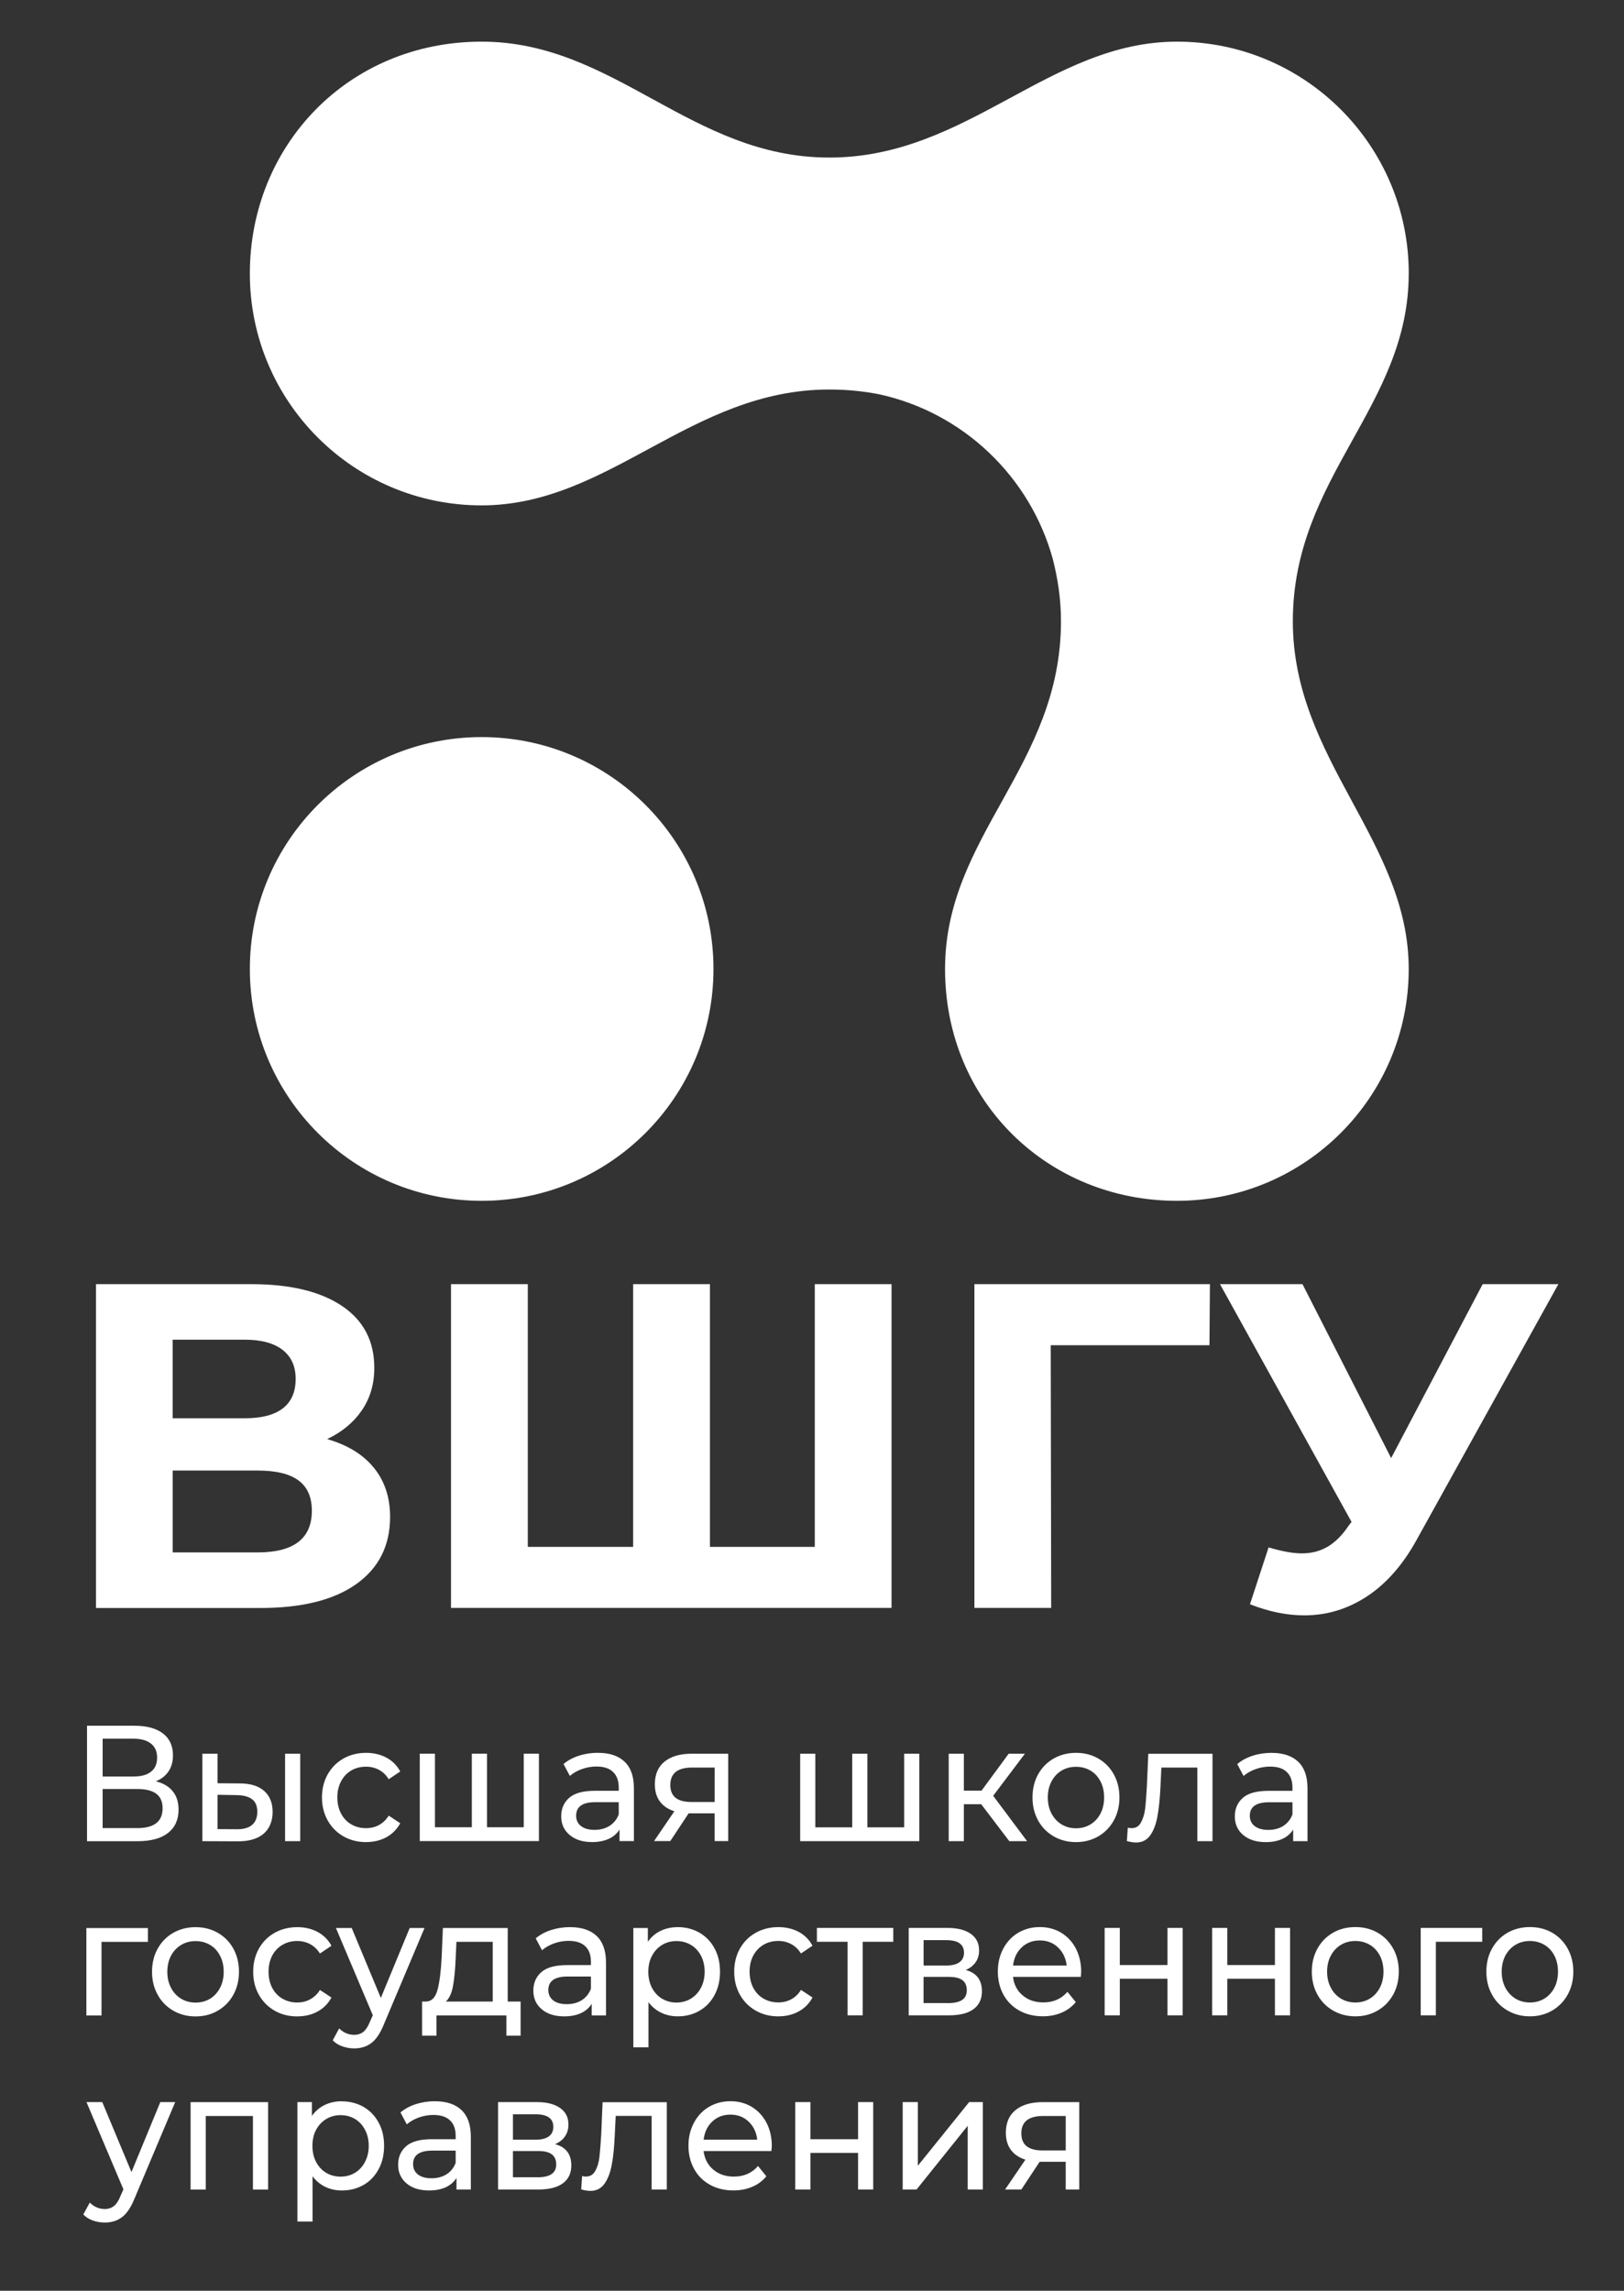 <?xml version="1.0" encoding="UTF-8"?> <svg xmlns="http://www.w3.org/2000/svg" width="39" height="55" viewBox="0 0 39 55" fill="none"><rect x="0" y="0" width="39" height="55" fill="#333333" stroke="none"/><path d="M7.857 34.552C8.346 34.693 8.72 34.922 8.979 35.241C9.238 35.559 9.368 35.952 9.368 36.419C9.368 37.108 9.099 37.644 8.561 38.029C8.023 38.414 7.254 38.607 6.254 38.607H2.305V30.832H6.036C6.967 30.832 7.692 31.006 8.211 31.354C8.73 31.702 8.989 32.198 8.989 32.842C8.989 33.227 8.89 33.566 8.692 33.858C8.493 34.15 8.215 34.382 7.856 34.552M4.147 34.052H5.876C6.28 34.052 6.586 33.973 6.792 33.814C6.998 33.655 7.1 33.419 7.1 33.109C7.1 32.799 6.994 32.573 6.785 32.409C6.575 32.247 6.271 32.165 5.875 32.165H4.146V34.052H4.147ZM6.185 37.273C7.055 37.273 7.489 36.939 7.489 36.273C7.489 35.608 7.055 35.307 6.185 35.307H4.147V37.273H6.185ZM21.41 30.832V38.605H10.831V30.832H12.675V37.139H15.205V30.832H17.049V37.139H19.567V30.832H21.411H21.41ZM29.045 32.298H25.233L25.244 38.605H23.4V30.832H29.056L29.045 32.298ZM37.424 30.832L34.013 36.984C33.684 37.577 33.29 38.024 32.828 38.328C32.365 38.632 31.864 38.784 31.323 38.784C30.902 38.784 30.468 38.695 30.018 38.517L30.465 37.152C30.786 37.248 31.052 37.296 31.266 37.296C31.495 37.296 31.701 37.242 31.884 37.135C32.067 37.027 32.236 36.858 32.388 36.629L32.457 36.54L29.298 30.832H31.279L33.408 35.008L35.606 30.832H37.425H37.424Z" fill="white"></path><path d="M3.742 42.768C3.921 42.812 4.057 42.893 4.149 43.008C4.242 43.122 4.288 43.269 4.288 43.449C4.288 43.689 4.204 43.875 4.036 44.008C3.868 44.14 3.623 44.206 3.303 44.206H2.09V41.434H3.231C3.521 41.434 3.748 41.495 3.91 41.617C4.073 41.74 4.154 41.917 4.154 42.146C4.154 42.296 4.118 42.425 4.047 42.531C3.975 42.636 3.874 42.716 3.742 42.768ZM2.465 42.653H3.204C3.389 42.653 3.53 42.615 3.627 42.538C3.724 42.462 3.773 42.349 3.773 42.201C3.773 42.052 3.724 41.94 3.624 41.862C3.526 41.784 3.386 41.745 3.204 41.745H2.465V42.652V42.653ZM3.295 43.892C3.702 43.892 3.905 43.733 3.905 43.417C3.905 43.258 3.854 43.142 3.752 43.066C3.649 42.99 3.497 42.953 3.295 42.953H2.465V43.891H3.295V43.892ZM5.766 42.819C6.019 42.821 6.212 42.882 6.346 43.001C6.479 43.12 6.547 43.288 6.547 43.504C6.547 43.72 6.474 43.906 6.328 44.029C6.184 44.151 5.976 44.211 5.705 44.209L4.86 44.205V42.106H5.224V42.815L5.766 42.819ZM5.679 43.919C5.843 43.922 5.968 43.888 6.052 43.817C6.136 43.745 6.179 43.639 6.179 43.5C6.179 43.361 6.138 43.263 6.054 43.199C5.971 43.135 5.846 43.102 5.679 43.1L5.224 43.092V43.916L5.679 43.919ZM6.846 42.106H7.21V44.205H6.846V42.106ZM8.793 44.228C8.589 44.228 8.407 44.181 8.246 44.089C8.085 43.996 7.959 43.869 7.869 43.707C7.778 43.544 7.732 43.361 7.732 43.155C7.732 42.949 7.778 42.765 7.869 42.602C7.96 42.441 8.086 42.313 8.246 42.222C8.407 42.131 8.589 42.085 8.793 42.085C8.975 42.085 9.137 42.124 9.28 42.2C9.423 42.277 9.533 42.387 9.612 42.532L9.335 42.718C9.272 42.618 9.194 42.542 9.101 42.493C9.007 42.443 8.904 42.417 8.791 42.417C8.66 42.417 8.541 42.447 8.436 42.508C8.332 42.57 8.249 42.656 8.191 42.768C8.131 42.88 8.101 43.009 8.101 43.153C8.101 43.298 8.131 43.431 8.191 43.543C8.249 43.655 8.332 43.742 8.436 43.802C8.541 43.864 8.66 43.893 8.791 43.893C8.904 43.893 9.007 43.869 9.101 43.818C9.194 43.767 9.273 43.693 9.335 43.592L9.612 43.775C9.533 43.919 9.423 44.032 9.28 44.11C9.138 44.188 8.975 44.227 8.793 44.227M12.942 42.105V44.203H10.081V42.105H10.445V43.871H11.331V42.105H11.695V43.871H12.578V42.105H12.942ZM14.363 42.085C14.641 42.085 14.854 42.157 15.001 42.299C15.15 42.441 15.223 42.653 15.223 42.936V44.203H14.878V43.926C14.817 44.024 14.731 44.098 14.618 44.15C14.506 44.201 14.373 44.227 14.22 44.227C13.995 44.227 13.814 44.171 13.68 44.056C13.544 43.943 13.477 43.793 13.477 43.609C13.477 43.426 13.541 43.276 13.67 43.164C13.798 43.052 14.004 42.996 14.283 42.996H14.859V42.92C14.859 42.756 14.813 42.631 14.723 42.544C14.632 42.456 14.499 42.413 14.322 42.413C14.203 42.413 14.086 42.434 13.973 42.475C13.859 42.516 13.763 42.571 13.685 42.639L13.533 42.353C13.636 42.266 13.759 42.2 13.904 42.153C14.047 42.107 14.201 42.084 14.363 42.084M14.279 43.934C14.418 43.934 14.539 43.901 14.64 43.837C14.741 43.772 14.814 43.681 14.859 43.562V43.269H14.298C13.99 43.269 13.836 43.377 13.836 43.594C13.836 43.699 13.874 43.783 13.953 43.843C14.031 43.904 14.14 43.934 14.278 43.934M17.488 42.105V44.203H17.162V43.538H16.537L16.097 44.203H15.707L16.195 43.487C16.043 43.44 15.928 43.361 15.846 43.251C15.765 43.142 15.726 43.005 15.726 42.842C15.726 42.602 15.804 42.419 15.961 42.294C16.118 42.168 16.334 42.106 16.609 42.106H17.488V42.105ZM16.097 42.852C16.097 42.992 16.139 43.096 16.224 43.164C16.309 43.232 16.436 43.265 16.606 43.265H17.163V42.438H16.621C16.271 42.438 16.098 42.578 16.098 42.854M22.077 42.106V44.205H19.216V42.106H19.58V43.873H20.466V42.106H20.83V43.873H21.713V42.106H22.077ZM23.563 43.318H23.147V44.205H22.783V42.106H23.147V42.993H23.571L24.223 42.106H24.613L23.851 43.116L24.665 44.205H24.238L23.563 43.318ZM25.841 44.228C25.641 44.228 25.462 44.181 25.302 44.089C25.143 43.996 25.018 43.869 24.929 43.707C24.84 43.544 24.795 43.361 24.795 43.155C24.795 42.949 24.84 42.765 24.929 42.602C25.019 42.441 25.144 42.313 25.302 42.222C25.462 42.131 25.641 42.085 25.841 42.085C26.04 42.085 26.22 42.131 26.377 42.222C26.534 42.313 26.659 42.439 26.748 42.602C26.838 42.765 26.883 42.949 26.883 43.155C26.883 43.361 26.838 43.544 26.748 43.707C26.659 43.869 26.535 43.996 26.377 44.089C26.218 44.181 26.04 44.228 25.841 44.228ZM25.841 43.896C25.969 43.896 26.085 43.865 26.187 43.803C26.29 43.741 26.369 43.655 26.428 43.542C26.486 43.43 26.515 43.301 26.515 43.156C26.515 43.011 26.486 42.882 26.428 42.77C26.369 42.658 26.29 42.571 26.187 42.511C26.085 42.45 25.969 42.42 25.841 42.42C25.712 42.42 25.596 42.45 25.494 42.511C25.392 42.572 25.311 42.658 25.252 42.77C25.192 42.882 25.163 43.011 25.163 43.156C25.163 43.301 25.192 43.43 25.252 43.542C25.311 43.654 25.392 43.741 25.494 43.803C25.596 43.865 25.712 43.896 25.841 43.896ZM29.118 42.106V44.205H28.754V42.438H27.89L27.868 42.906C27.855 43.189 27.83 43.424 27.795 43.613C27.761 43.802 27.702 43.953 27.621 44.067C27.54 44.18 27.428 44.237 27.284 44.237C27.218 44.237 27.145 44.226 27.061 44.202L27.084 43.882C27.116 43.889 27.147 43.893 27.175 43.893C27.276 43.893 27.352 43.848 27.401 43.755C27.451 43.663 27.485 43.553 27.5 43.427C27.515 43.301 27.529 43.12 27.542 42.885L27.576 42.108H29.118V42.106ZM30.539 42.086C30.817 42.086 31.029 42.158 31.178 42.3C31.326 42.442 31.399 42.654 31.399 42.937V44.205H31.055V43.927C30.994 44.025 30.908 44.099 30.796 44.151C30.684 44.202 30.55 44.228 30.396 44.228C30.172 44.228 29.991 44.172 29.856 44.058C29.72 43.944 29.654 43.794 29.654 43.611C29.654 43.427 29.719 43.277 29.847 43.165C29.976 43.053 30.181 42.997 30.462 42.997H31.038V42.921C31.038 42.757 30.993 42.632 30.902 42.545C30.811 42.458 30.678 42.415 30.501 42.415C30.382 42.415 30.265 42.435 30.152 42.476C30.038 42.518 29.942 42.572 29.864 42.64L29.712 42.355C29.815 42.267 29.938 42.201 30.083 42.154C30.226 42.108 30.38 42.085 30.542 42.085M30.458 43.935C30.597 43.935 30.718 43.903 30.819 43.839C30.919 43.774 30.993 43.682 31.038 43.564V43.271H30.477C30.169 43.271 30.014 43.379 30.014 43.595C30.014 43.701 30.054 43.784 30.132 43.844C30.209 43.904 30.319 43.935 30.457 43.935" fill="white"></path><path d="M3.553 46.623H2.438V48.39H2.074V46.291H3.552V46.623H3.553ZM4.697 48.413C4.498 48.413 4.318 48.367 4.159 48.274C3.999 48.181 3.874 48.054 3.786 47.892C3.696 47.729 3.651 47.546 3.651 47.34C3.651 47.134 3.696 46.95 3.786 46.787C3.876 46.626 4 46.498 4.159 46.407C4.318 46.316 4.498 46.27 4.697 46.27C4.897 46.27 5.075 46.316 5.233 46.407C5.39 46.498 5.515 46.624 5.605 46.787C5.694 46.95 5.739 47.134 5.739 47.34C5.739 47.546 5.694 47.729 5.605 47.892C5.515 48.054 5.392 48.181 5.233 48.274C5.075 48.367 4.897 48.413 4.697 48.413ZM4.697 48.081C4.826 48.081 4.942 48.05 5.044 47.989C5.146 47.926 5.226 47.84 5.284 47.727C5.343 47.615 5.372 47.486 5.372 47.341C5.372 47.197 5.343 47.068 5.284 46.956C5.226 46.843 5.146 46.756 5.044 46.696C4.942 46.635 4.826 46.605 4.697 46.605C4.569 46.605 4.453 46.635 4.351 46.696C4.248 46.758 4.167 46.843 4.107 46.956C4.048 47.068 4.018 47.197 4.018 47.341C4.018 47.486 4.048 47.615 4.107 47.727C4.166 47.839 4.247 47.926 4.351 47.989C4.453 48.05 4.569 48.081 4.697 48.081ZM7.141 48.413C6.936 48.413 6.754 48.367 6.593 48.274C6.432 48.181 6.307 48.054 6.216 47.892C6.125 47.729 6.08 47.546 6.08 47.34C6.08 47.134 6.126 46.95 6.216 46.787C6.307 46.626 6.432 46.498 6.593 46.407C6.754 46.316 6.936 46.27 7.141 46.27C7.323 46.27 7.485 46.309 7.628 46.385C7.77 46.462 7.881 46.572 7.96 46.717L7.683 46.903C7.619 46.803 7.542 46.727 7.448 46.678C7.355 46.629 7.252 46.602 7.138 46.602C7.007 46.602 6.889 46.632 6.784 46.694C6.679 46.755 6.597 46.841 6.537 46.953C6.479 47.065 6.449 47.194 6.449 47.339C6.449 47.483 6.479 47.616 6.537 47.728C6.597 47.84 6.679 47.928 6.784 47.987C6.889 48.049 7.007 48.079 7.138 48.079C7.252 48.079 7.355 48.054 7.448 48.003C7.542 47.952 7.621 47.878 7.683 47.778L7.96 47.96C7.881 48.105 7.771 48.217 7.628 48.295C7.486 48.373 7.323 48.412 7.141 48.412M10.195 46.29L9.221 48.598C9.135 48.812 9.035 48.963 8.921 49.05C8.806 49.138 8.668 49.181 8.506 49.181C8.407 49.181 8.312 49.164 8.219 49.131C8.127 49.099 8.051 49.05 7.99 48.987L8.145 48.701C8.249 48.804 8.368 48.855 8.506 48.855C8.594 48.855 8.668 48.83 8.728 48.782C8.787 48.733 8.841 48.649 8.888 48.531L8.953 48.385L8.067 46.29H8.446L9.146 47.969L9.839 46.29H10.195ZM12.502 48.056V48.876H12.161V48.389H10.482V48.876H10.136V48.056H10.242C10.371 48.049 10.459 47.953 10.508 47.771C10.556 47.589 10.589 47.332 10.606 46.998L10.636 46.29H12.193V48.056H12.5H12.502ZM10.942 47.027C10.932 47.292 10.91 47.509 10.879 47.682C10.847 47.856 10.79 47.98 10.707 48.056H11.833V46.622H10.961L10.943 47.026L10.942 47.027ZM13.693 46.27C13.971 46.27 14.184 46.342 14.331 46.484C14.479 46.626 14.553 46.838 14.553 47.121V48.389H14.209V48.111C14.148 48.209 14.062 48.283 13.95 48.335C13.838 48.386 13.704 48.412 13.55 48.412C13.325 48.412 13.144 48.356 13.01 48.241C12.874 48.128 12.808 47.978 12.808 47.794C12.808 47.611 12.873 47.461 13.001 47.349C13.129 47.237 13.335 47.181 13.616 47.181H14.191V47.105C14.191 46.941 14.147 46.816 14.056 46.729C13.965 46.642 13.831 46.599 13.654 46.599C13.536 46.599 13.419 46.619 13.305 46.66C13.192 46.701 13.096 46.756 13.017 46.824L12.865 46.539C12.969 46.451 13.092 46.385 13.237 46.338C13.38 46.292 13.533 46.269 13.695 46.269M13.612 48.119C13.75 48.119 13.871 48.086 13.972 48.023C14.073 47.957 14.147 47.866 14.191 47.748V47.455H13.63C13.323 47.455 13.168 47.563 13.168 47.779C13.168 47.884 13.208 47.968 13.285 48.028C13.364 48.089 13.472 48.119 13.611 48.119M16.275 46.269C16.469 46.269 16.644 46.315 16.798 46.403C16.953 46.493 17.073 46.618 17.16 46.78C17.247 46.941 17.291 47.127 17.291 47.339C17.291 47.55 17.247 47.736 17.16 47.899C17.073 48.062 16.952 48.188 16.798 48.277C16.644 48.367 16.469 48.411 16.275 48.411C16.131 48.411 15.999 48.382 15.878 48.324C15.758 48.266 15.656 48.181 15.573 48.071V49.156H15.209V46.29H15.558V46.622C15.639 46.506 15.741 46.417 15.864 46.359C15.988 46.299 16.125 46.27 16.273 46.27M16.244 48.08C16.372 48.08 16.488 48.049 16.59 47.987C16.692 47.925 16.773 47.839 16.833 47.725C16.892 47.613 16.922 47.484 16.922 47.34C16.922 47.195 16.892 47.066 16.833 46.954C16.773 46.842 16.694 46.755 16.59 46.695C16.487 46.635 16.372 46.604 16.244 46.604C16.115 46.604 16.003 46.635 15.901 46.696C15.798 46.759 15.717 46.845 15.659 46.956C15.599 47.066 15.569 47.195 15.569 47.34C15.569 47.484 15.598 47.613 15.656 47.725C15.715 47.837 15.795 47.925 15.899 47.987C16.003 48.049 16.117 48.08 16.245 48.08M18.693 48.412C18.489 48.412 18.307 48.365 18.146 48.273C17.985 48.18 17.859 48.053 17.768 47.891C17.677 47.728 17.632 47.544 17.632 47.339C17.632 47.133 17.677 46.949 17.768 46.786C17.859 46.624 17.985 46.497 18.146 46.406C18.307 46.315 18.489 46.269 18.693 46.269C18.875 46.269 19.037 46.308 19.18 46.383C19.323 46.46 19.434 46.571 19.512 46.716L19.235 46.902C19.172 46.802 19.093 46.726 19.001 46.677C18.907 46.627 18.804 46.601 18.691 46.601C18.56 46.601 18.441 46.631 18.337 46.692C18.232 46.754 18.15 46.84 18.09 46.952C18.03 47.064 18.001 47.193 18.001 47.337C18.001 47.482 18.031 47.615 18.09 47.727C18.15 47.839 18.232 47.926 18.337 47.986C18.441 48.046 18.56 48.077 18.691 48.077C18.804 48.077 18.907 48.053 19.001 48.002C19.095 47.951 19.173 47.877 19.235 47.776L19.512 47.959C19.434 48.103 19.324 48.215 19.18 48.294C19.038 48.372 18.875 48.411 18.693 48.411M21.452 46.621H20.718V48.387H20.354V46.621H19.618V46.288H21.452V46.621ZM23.191 47.298C23.45 47.367 23.581 47.538 23.581 47.809C23.581 47.994 23.515 48.136 23.382 48.236C23.25 48.337 23.051 48.387 22.788 48.387H21.822V46.288H22.755C22.991 46.288 23.177 46.335 23.312 46.429C23.445 46.523 23.513 46.656 23.513 46.828C23.513 46.939 23.484 47.035 23.428 47.114C23.372 47.195 23.292 47.257 23.191 47.298ZM22.179 47.191H22.725C22.863 47.191 22.969 47.165 23.041 47.112C23.114 47.06 23.15 46.983 23.15 46.883C23.15 46.682 23.008 46.582 22.726 46.582H22.18V47.191H22.179ZM22.762 48.094C22.913 48.094 23.028 48.069 23.104 48.019C23.18 47.968 23.217 47.891 23.217 47.784C23.217 47.677 23.182 47.595 23.112 47.543C23.043 47.49 22.934 47.464 22.785 47.464H22.179V48.093H22.762V48.094ZM25.963 47.349C25.963 47.378 25.961 47.417 25.956 47.464H24.327C24.349 47.649 24.426 47.797 24.56 47.909C24.692 48.021 24.858 48.077 25.055 48.077C25.295 48.077 25.487 47.993 25.634 47.823L25.835 48.069C25.744 48.18 25.631 48.265 25.496 48.322C25.36 48.381 25.209 48.41 25.044 48.41C24.831 48.41 24.643 48.364 24.479 48.273C24.314 48.181 24.187 48.054 24.097 47.891C24.008 47.727 23.963 47.543 23.963 47.336C23.963 47.129 24.006 46.949 24.093 46.786C24.181 46.622 24.3 46.494 24.454 46.404C24.607 46.313 24.779 46.268 24.971 46.268C25.163 46.268 25.334 46.313 25.485 46.404C25.636 46.496 25.753 46.623 25.838 46.786C25.922 46.95 25.965 47.138 25.965 47.349M24.972 46.589C24.798 46.589 24.652 46.645 24.535 46.756C24.418 46.867 24.349 47.013 24.328 47.191H25.616C25.596 47.014 25.526 46.87 25.409 46.758C25.292 46.645 25.146 46.589 24.971 46.589M26.528 46.288H26.892V47.18H28.037V46.288H28.401V48.387H28.037V47.508H26.892V48.387H26.528V46.288ZM29.109 46.288H29.473V47.18H30.617V46.288H30.981V48.387H30.617V47.508H29.473V48.387H29.109V46.288ZM32.549 48.411C32.35 48.411 32.17 48.364 32.011 48.271C31.851 48.179 31.728 48.051 31.638 47.89C31.548 47.727 31.503 47.543 31.503 47.337C31.503 47.131 31.548 46.948 31.638 46.785C31.728 46.623 31.852 46.496 32.011 46.404C32.17 46.313 32.35 46.268 32.549 46.268C32.749 46.268 32.927 46.313 33.086 46.404C33.244 46.496 33.367 46.622 33.457 46.785C33.547 46.948 33.592 47.131 33.592 47.337C33.592 47.543 33.547 47.727 33.457 47.89C33.367 48.051 33.244 48.179 33.086 48.271C32.927 48.364 32.749 48.411 32.549 48.411ZM32.549 48.079C32.678 48.079 32.794 48.047 32.896 47.986C32.998 47.923 33.078 47.837 33.137 47.724C33.195 47.612 33.224 47.483 33.224 47.339C33.224 47.194 33.195 47.065 33.137 46.953C33.078 46.841 32.998 46.754 32.896 46.694C32.794 46.634 32.678 46.602 32.549 46.602C32.421 46.602 32.305 46.632 32.203 46.694C32.101 46.755 32.02 46.841 31.96 46.953C31.9 47.065 31.87 47.194 31.87 47.339C31.87 47.483 31.9 47.612 31.96 47.724C32.018 47.836 32.099 47.923 32.203 47.986C32.305 48.047 32.421 48.079 32.549 48.079ZM35.596 46.621H34.482V48.387H34.118V46.288H35.595V46.621H35.596ZM36.741 48.411C36.541 48.411 36.362 48.364 36.202 48.271C36.042 48.179 35.918 48.051 35.83 47.89C35.739 47.727 35.695 47.543 35.695 47.337C35.695 47.131 35.739 46.948 35.83 46.785C35.919 46.623 36.044 46.496 36.202 46.404C36.362 46.313 36.54 46.268 36.741 46.268C36.941 46.268 37.118 46.313 37.277 46.404C37.435 46.496 37.558 46.622 37.648 46.785C37.738 46.948 37.783 47.131 37.783 47.337C37.783 47.543 37.738 47.727 37.648 47.89C37.558 48.051 37.435 48.179 37.277 48.271C37.118 48.364 36.94 48.411 36.741 48.411ZM36.741 48.079C36.869 48.079 36.985 48.047 37.087 47.986C37.189 47.923 37.27 47.837 37.328 47.724C37.386 47.612 37.415 47.483 37.415 47.339C37.415 47.194 37.386 47.065 37.328 46.953C37.27 46.841 37.189 46.754 37.087 46.694C36.985 46.634 36.869 46.602 36.741 46.602C36.612 46.602 36.496 46.632 36.394 46.694C36.292 46.755 36.211 46.841 36.151 46.953C36.093 47.065 36.063 47.194 36.063 47.339C36.063 47.483 36.093 47.612 36.151 47.724C36.211 47.836 36.291 47.923 36.394 47.986C36.496 48.047 36.612 48.079 36.741 48.079Z" fill="white"></path><path d="M4.207 50.471L3.233 52.78C3.147 52.994 3.047 53.145 2.931 53.232C2.817 53.319 2.678 53.362 2.516 53.362C2.418 53.362 2.322 53.346 2.229 53.313C2.137 53.28 2.061 53.232 2 53.168L2.156 52.883C2.259 52.986 2.379 53.037 2.516 53.037C2.605 53.037 2.678 53.012 2.738 52.964C2.798 52.916 2.852 52.831 2.899 52.712L2.964 52.565L2.077 50.47H2.456L3.157 52.15L3.85 50.47H4.207V50.471ZM6.438 50.471V52.57H6.074V50.804H4.941V52.57H4.577V50.471H6.438ZM8.208 50.452C8.403 50.452 8.577 50.498 8.732 50.586C8.886 50.676 9.006 50.801 9.093 50.963C9.181 51.124 9.224 51.309 9.224 51.52C9.224 51.731 9.181 51.919 9.093 52.08C9.006 52.243 8.886 52.37 8.732 52.458C8.577 52.548 8.403 52.592 8.208 52.592C8.064 52.592 7.933 52.564 7.812 52.505C7.692 52.448 7.59 52.363 7.506 52.252V53.338H7.142V50.47H7.491V50.802C7.572 50.686 7.675 50.598 7.798 50.539C7.922 50.479 8.059 50.45 8.207 50.45M8.177 52.26C8.306 52.26 8.421 52.229 8.524 52.168C8.626 52.105 8.707 52.019 8.765 51.906C8.825 51.794 8.855 51.665 8.855 51.52C8.855 51.376 8.825 51.247 8.765 51.135C8.707 51.023 8.626 50.935 8.524 50.875C8.421 50.814 8.306 50.784 8.177 50.784C8.049 50.784 7.936 50.815 7.834 50.877C7.732 50.939 7.651 51.025 7.591 51.136C7.531 51.247 7.503 51.376 7.503 51.52C7.503 51.665 7.531 51.794 7.59 51.906C7.649 52.018 7.728 52.105 7.833 52.168C7.936 52.229 8.051 52.26 8.177 52.26ZM10.447 50.45C10.725 50.45 10.937 50.522 11.085 50.664C11.233 50.806 11.307 51.019 11.307 51.301V52.569H10.962V52.291C10.901 52.389 10.815 52.464 10.703 52.516C10.591 52.566 10.457 52.592 10.303 52.592C10.078 52.592 9.897 52.536 9.763 52.422C9.628 52.308 9.561 52.159 9.561 51.975C9.561 51.791 9.626 51.641 9.754 51.529C9.883 51.417 10.087 51.361 10.367 51.361H10.943V51.286C10.943 51.121 10.899 50.996 10.807 50.909C10.716 50.822 10.583 50.779 10.406 50.779C10.288 50.779 10.172 50.8 10.057 50.84C9.944 50.882 9.848 50.937 9.769 51.004L9.617 50.719C9.72 50.632 9.844 50.565 9.988 50.518C10.133 50.473 10.285 50.449 10.447 50.449M10.364 52.299C10.502 52.299 10.623 52.267 10.724 52.203C10.825 52.138 10.899 52.047 10.943 51.928V51.635H10.382C10.075 51.635 9.92 51.743 9.92 51.959C9.92 52.065 9.96 52.148 10.037 52.208C10.116 52.269 10.224 52.299 10.363 52.299M13.329 51.48C13.59 51.549 13.72 51.719 13.72 51.99C13.72 52.176 13.653 52.318 13.52 52.418C13.387 52.518 13.19 52.569 12.927 52.569H11.961V50.47H12.893C13.13 50.47 13.316 50.517 13.45 50.611C13.584 50.705 13.651 50.837 13.651 51.01C13.651 51.12 13.622 51.217 13.566 51.296C13.51 51.377 13.43 51.438 13.329 51.48ZM12.318 51.373H12.863C13.003 51.373 13.107 51.347 13.18 51.294C13.252 51.241 13.288 51.165 13.288 51.064C13.288 50.864 13.146 50.763 12.863 50.763H12.318V51.373ZM12.902 52.276C13.054 52.276 13.167 52.251 13.243 52.2C13.319 52.15 13.357 52.073 13.357 51.966C13.357 51.859 13.322 51.777 13.252 51.725C13.182 51.671 13.074 51.645 12.924 51.645H12.318V52.275H12.902V52.276ZM16.013 50.47V52.569H15.649V50.802H14.786L14.763 51.27C14.751 51.553 14.727 51.789 14.691 51.977C14.656 52.166 14.597 52.318 14.516 52.431C14.435 52.544 14.323 52.602 14.18 52.602C14.114 52.602 14.04 52.59 13.957 52.566L13.979 52.246C14.011 52.254 14.043 52.258 14.07 52.258C14.171 52.258 14.247 52.212 14.297 52.12C14.348 52.027 14.38 51.918 14.395 51.791C14.41 51.665 14.424 51.484 14.438 51.249L14.471 50.473H16.013V50.47ZM18.533 51.531C18.533 51.559 18.53 51.598 18.525 51.645H16.896C16.919 51.83 16.997 51.979 17.129 52.091C17.262 52.203 17.427 52.259 17.624 52.259C17.863 52.259 18.057 52.174 18.204 52.005L18.404 52.251C18.314 52.362 18.2 52.447 18.065 52.504C17.93 52.562 17.779 52.591 17.613 52.591C17.401 52.591 17.213 52.546 17.048 52.454C16.884 52.363 16.756 52.236 16.668 52.073C16.578 51.908 16.533 51.725 16.533 51.518C16.533 51.31 16.577 51.131 16.664 50.968C16.751 50.804 16.871 50.676 17.024 50.586C17.177 50.495 17.35 50.449 17.542 50.449C17.734 50.449 17.905 50.495 18.055 50.586C18.205 50.677 18.323 50.805 18.408 50.968C18.493 51.132 18.535 51.319 18.535 51.531M17.542 50.771C17.367 50.771 17.221 50.827 17.104 50.938C16.987 51.049 16.919 51.194 16.897 51.373H18.185C18.165 51.196 18.096 51.051 17.978 50.939C17.861 50.827 17.715 50.771 17.541 50.771M19.098 50.47H19.462V51.361H20.606V50.47H20.97V52.569H20.606V51.69H19.462V52.569H19.098V50.47ZM21.678 50.47H22.042V51.998L23.274 50.47H23.603V52.569H23.239V51.039L22.011 52.569H21.678V50.47ZM25.918 50.47V52.569H25.593V51.903H24.967L24.527 52.569H24.137L24.625 51.852C24.473 51.806 24.357 51.726 24.276 51.617C24.195 51.507 24.155 51.37 24.155 51.208C24.155 50.968 24.234 50.784 24.391 50.659C24.548 50.534 24.764 50.471 25.039 50.471H25.918V50.47ZM24.527 51.218C24.527 51.357 24.569 51.462 24.654 51.529C24.739 51.597 24.866 51.631 25.035 51.631H25.593V50.804H25.05C24.701 50.804 24.527 50.943 24.527 51.219" fill="white"></path><path d="M33.831 6.567C33.831 3.492 31.338 1 28.266 1C25.193 1 23.244 3.783 19.916 3.783C16.589 3.783 14.768 1 11.566 1C8.363 1 6 3.493 6 6.568C6 9.643 8.492 12.134 11.566 12.134C14.639 12.134 16.587 9.352 19.915 9.352C20.337 9.352 20.733 9.393 21.107 9.465C23.13 9.904 24.74 11.445 25.284 13.426C25.403 13.895 25.479 14.386 25.479 14.916C25.479 18.392 22.695 20.062 22.695 23.265C22.695 26.467 25.188 28.831 28.263 28.831C31.338 28.831 33.83 26.339 33.83 23.265C33.83 20.191 31.049 18.246 31.047 14.918C31.047 11.442 33.83 9.77 33.83 6.568L33.831 6.567Z" fill="white"></path><path d="M17.134 23.264C17.134 26.339 14.641 28.831 11.567 28.831C8.493 28.831 6 26.339 6 23.264C6 20.189 8.493 17.697 11.567 17.697C14.641 17.697 17.134 20.19 17.134 23.264Z" fill="white"></path></svg> 
